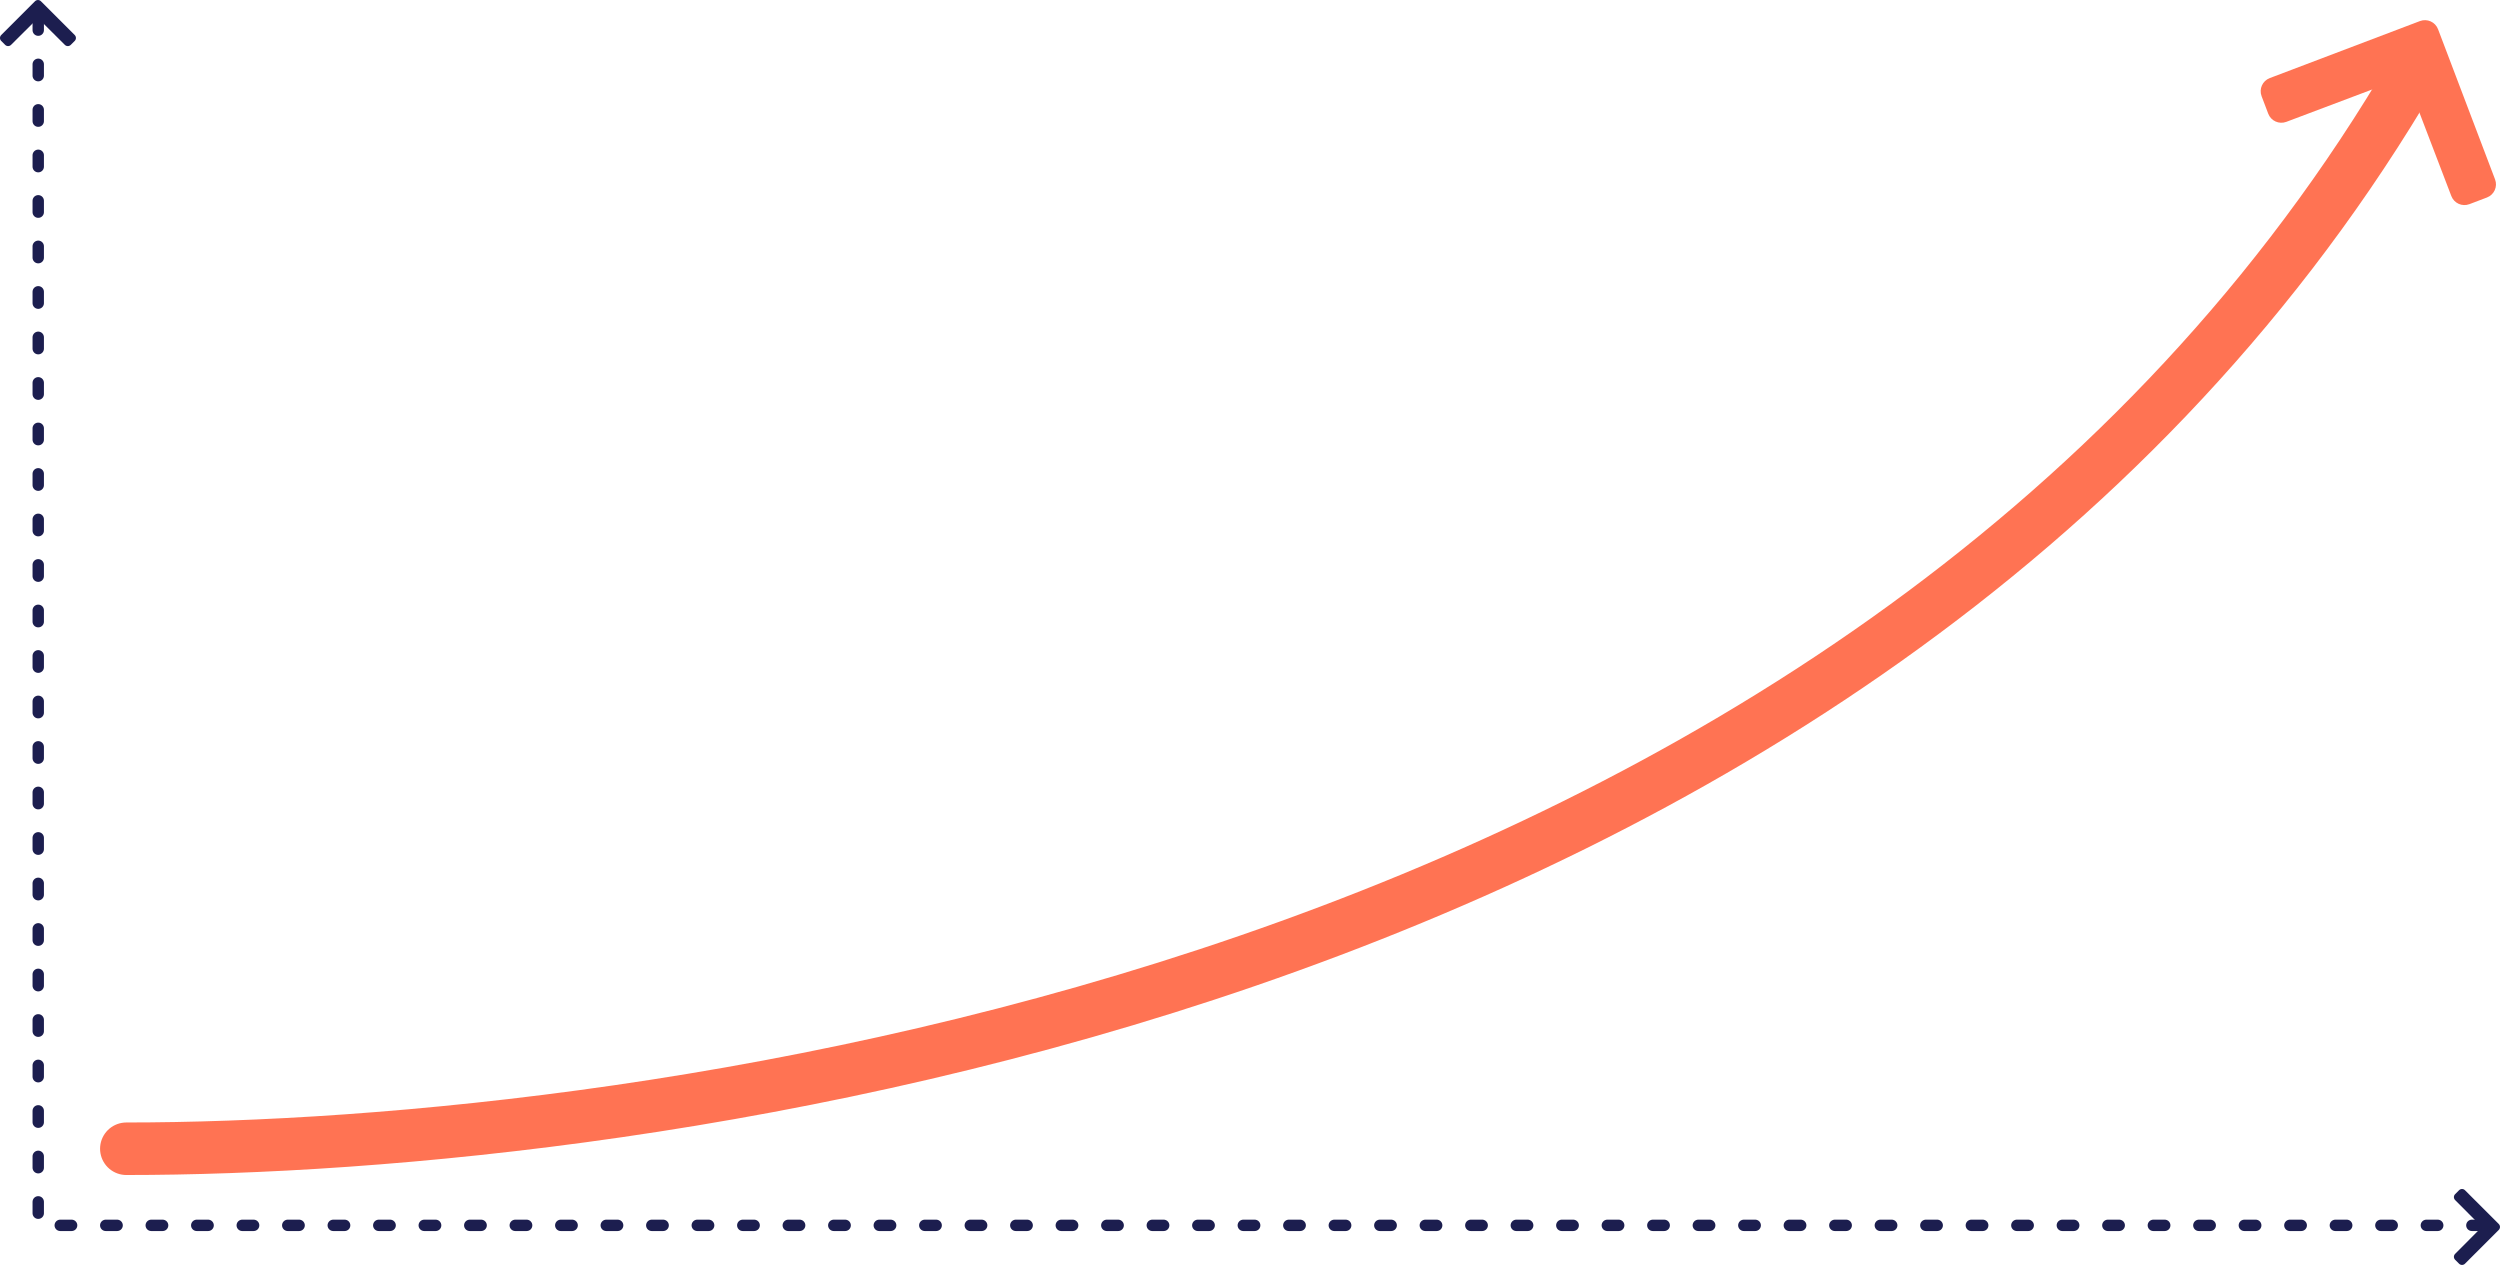 <?xml version="1.0" encoding="UTF-8" standalone="no"?>
<!-- Created with Inkscape (http://www.inkscape.org/) -->

<svg
   xmlns:dc="http://purl.org/dc/elements/1.1/"
   xmlns:cc="http://creativecommons.org/ns#"
   xmlns:rdf="http://www.w3.org/1999/02/22-rdf-syntax-ns#"
   xmlns:svg="http://www.w3.org/2000/svg"
   xmlns="http://www.w3.org/2000/svg"
   xmlns:sodipodi="http://sodipodi.sourceforge.net/DTD/sodipodi-0.dtd"
   xmlns:inkscape="http://www.inkscape.org/namespaces/inkscape"
   width="659.304"
   height="333.59"
   viewBox="0 0 174.441 88.262"
   version="1.1"
   id="svg8"
   inkscape:version="0.92.5 (2060ec1f9f, 2020-04-08)"
   sodipodi:docname="garage-graph.svg">
  <defs
     id="defs2">
    <marker
       inkscape:stockid="Arrow1Send"
       orient="auto"
       refY="0"
       refX="0"
       id="Arrow1Send"
       style="overflow:visible"
       inkscape:isstock="true">
      <path
         id="path834"
         d="M 0,0 5,-5 -12.5,0 5,5 Z"
         style="fill:#ff7353;fill-opacity:1;fill-rule:evenodd;stroke:#ff7353;stroke-width:1pt;stroke-opacity:1"
         transform="matrix(-0.2,0,0,-0.2,-1.2,0)"
         inkscape:connector-curvature="0" />
    </marker>
    <marker
       inkscape:stockid="Arrow1Lstart"
       orient="auto"
       refY="0"
       refX="0"
       id="marker2785"
       style="overflow:visible"
       inkscape:isstock="true">
      <path
         id="path2783"
         d="M 0,0 5,-5 -12.5,0 5,5 Z"
         style="fill:#ff7353;fill-opacity:1;fill-rule:evenodd;stroke:#ff7353;stroke-width:1pt;stroke-opacity:1"
         transform="matrix(0.8,0,0,0.8,10,0)"
         inkscape:connector-curvature="0" />
    </marker>
    <marker
       inkscape:stockid="Arrow1Lstart"
       orient="auto"
       refY="0"
       refX="0"
       id="marker2643"
       style="overflow:visible"
       inkscape:isstock="true">
      <path
         id="path2641"
         d="M 0,0 5,-5 -12.5,0 5,5 Z"
         style="fill:#ff7353;fill-opacity:1;fill-rule:evenodd;stroke:#ff7353;stroke-width:1pt;stroke-opacity:1"
         transform="matrix(0.8,0,0,0.8,10,0)"
         inkscape:connector-curvature="0" />
    </marker>
    <marker
       inkscape:stockid="Arrow1Lstart"
       orient="auto"
       refY="0"
       refX="0"
       id="marker2513"
       style="overflow:visible"
       inkscape:isstock="true">
      <path
         id="path2511"
         d="M 0,0 5,-5 -12.5,0 5,5 Z"
         style="fill:#ff7353;fill-opacity:1;fill-rule:evenodd;stroke:#ff7353;stroke-width:1pt;stroke-opacity:1"
         transform="matrix(0.8,0,0,0.8,10,0)"
         inkscape:connector-curvature="0" />
    </marker>
    <marker
       inkscape:stockid="Arrow1Lstart"
       orient="auto"
       refY="0"
       refX="0"
       id="marker2389"
       style="overflow:visible"
       inkscape:isstock="true">
      <path
         id="path2387"
         d="M 0,0 5,-5 -12.5,0 5,5 Z"
         style="fill:#ff7353;fill-opacity:1;fill-rule:evenodd;stroke:#ff7353;stroke-width:1pt;stroke-opacity:1"
         transform="matrix(0.8,0,0,0.8,10,0)"
         inkscape:connector-curvature="0" />
    </marker>
    <marker
       inkscape:stockid="Arrow1Lstart"
       orient="auto"
       refY="0"
       refX="0"
       id="marker2271"
       style="overflow:visible"
       inkscape:isstock="true">
      <path
         id="path2269"
         d="M 0,0 5,-5 -12.5,0 5,5 Z"
         style="fill:#ff7353;fill-opacity:1;fill-rule:evenodd;stroke:#ff7353;stroke-width:1pt;stroke-opacity:1"
         transform="matrix(0.8,0,0,0.8,10,0)"
         inkscape:connector-curvature="0" />
    </marker>
    <marker
       inkscape:stockid="Arrow1Lstart"
       orient="auto"
       refY="0"
       refX="0"
       id="marker2159"
       style="overflow:visible"
       inkscape:isstock="true">
      <path
         id="path2157"
         d="M 0,0 5,-5 -12.5,0 5,5 Z"
         style="fill:#ff7353;fill-opacity:1;fill-rule:evenodd;stroke:#ff7353;stroke-width:1pt;stroke-opacity:1"
         transform="matrix(0.8,0,0,0.8,10,0)"
         inkscape:connector-curvature="0" />
    </marker>
    <marker
       inkscape:stockid="Arrow1Lstart"
       orient="auto"
       refY="0"
       refX="0"
       id="marker2047"
       style="overflow:visible"
       inkscape:isstock="true">
      <path
         id="path2045"
         d="M 0,0 5,-5 -12.5,0 5,5 Z"
         style="fill:#ff7353;fill-opacity:1;fill-rule:evenodd;stroke:#ff7353;stroke-width:1pt;stroke-opacity:1"
         transform="matrix(0.8,0,0,0.8,10,0)"
         inkscape:connector-curvature="0" />
    </marker>
    <marker
       inkscape:stockid="Arrow1Lstart"
       orient="auto"
       refY="0"
       refX="0"
       id="marker1947"
       style="overflow:visible"
       inkscape:isstock="true">
      <path
         id="path1945"
         d="M 0,0 5,-5 -12.5,0 5,5 Z"
         style="fill:#ff7353;fill-opacity:1;fill-rule:evenodd;stroke:#ff7353;stroke-width:1pt;stroke-opacity:1"
         transform="matrix(0.8,0,0,0.8,10,0)"
         inkscape:connector-curvature="0" />
    </marker>
    <marker
       inkscape:stockid="Arrow1Lstart"
       orient="auto"
       refY="0"
       refX="0"
       id="marker1841"
       style="overflow:visible"
       inkscape:isstock="true">
      <path
         id="path1839"
         d="M 0,0 5,-5 -12.5,0 5,5 Z"
         style="fill:#ff7353;fill-opacity:1;fill-rule:evenodd;stroke:#ff7353;stroke-width:1pt;stroke-opacity:1"
         transform="matrix(0.8,0,0,0.8,10,0)"
         inkscape:connector-curvature="0" />
    </marker>
    <marker
       inkscape:stockid="Arrow1Lstart"
       orient="auto"
       refY="0"
       refX="0"
       id="marker1753"
       style="overflow:visible"
       inkscape:isstock="true">
      <path
         id="path1751"
         d="M 0,0 5,-5 -12.5,0 5,5 Z"
         style="fill:#ff7353;fill-opacity:1;fill-rule:evenodd;stroke:#ff7353;stroke-width:1pt;stroke-opacity:1"
         transform="matrix(0.8,0,0,0.8,10,0)"
         inkscape:connector-curvature="0" />
    </marker>
    <marker
       inkscape:stockid="Arrow1Lstart"
       orient="auto"
       refY="0"
       refX="0"
       id="marker1665"
       style="overflow:visible"
       inkscape:isstock="true">
      <path
         id="path1663"
         d="M 0,0 5,-5 -12.5,0 5,5 Z"
         style="fill:#ff7353;fill-opacity:1;fill-rule:evenodd;stroke:#ff7353;stroke-width:1pt;stroke-opacity:1"
         transform="matrix(0.8,0,0,0.8,10,0)"
         inkscape:connector-curvature="0" />
    </marker>
    <marker
       inkscape:stockid="Arrow1Lstart"
       orient="auto"
       refY="0"
       refX="0"
       id="marker1589"
       style="overflow:visible"
       inkscape:isstock="true">
      <path
         id="path1587"
         d="M 0,0 5,-5 -12.5,0 5,5 Z"
         style="fill:#ff7353;fill-opacity:1;fill-rule:evenodd;stroke:#ff7353;stroke-width:1pt;stroke-opacity:1"
         transform="matrix(0.8,0,0,0.8,10,0)"
         inkscape:connector-curvature="0" />
    </marker>
    <marker
       inkscape:stockid="Arrow1Lstart"
       orient="auto"
       refY="0"
       refX="0"
       id="marker1513"
       style="overflow:visible"
       inkscape:isstock="true">
      <path
         id="path1511"
         d="M 0,0 5,-5 -12.5,0 5,5 Z"
         style="fill:#ff7353;fill-opacity:1;fill-rule:evenodd;stroke:#ff7353;stroke-width:1pt;stroke-opacity:1"
         transform="matrix(0.8,0,0,0.8,10,0)"
         inkscape:connector-curvature="0" />
    </marker>
    <marker
       inkscape:stockid="Arrow1Lstart"
       orient="auto"
       refY="0"
       refX="0"
       id="marker1449"
       style="overflow:visible"
       inkscape:isstock="true">
      <path
         id="path1447"
         d="M 0,0 5,-5 -12.5,0 5,5 Z"
         style="fill:#ff7353;fill-opacity:1;fill-rule:evenodd;stroke:#ff7353;stroke-width:1pt;stroke-opacity:1"
         transform="matrix(0.8,0,0,0.8,10,0)"
         inkscape:connector-curvature="0" />
    </marker>
    <marker
       inkscape:stockid="Arrow1Lstart"
       orient="auto"
       refY="0"
       refX="0"
       id="marker1379"
       style="overflow:visible"
       inkscape:isstock="true">
      <path
         id="path1377"
         d="M 0,0 5,-5 -12.5,0 5,5 Z"
         style="fill:#ff7353;fill-opacity:1;fill-rule:evenodd;stroke:#ff7353;stroke-width:1pt;stroke-opacity:1"
         transform="matrix(0.8,0,0,0.8,10,0)"
         inkscape:connector-curvature="0" />
    </marker>
    <marker
       inkscape:stockid="Arrow1Lstart"
       orient="auto"
       refY="0"
       refX="0"
       id="marker1327"
       style="overflow:visible"
       inkscape:isstock="true">
      <path
         id="path1325"
         d="M 0,0 5,-5 -12.5,0 5,5 Z"
         style="fill:#ff7353;fill-opacity:1;fill-rule:evenodd;stroke:#ff7353;stroke-width:1pt;stroke-opacity:1"
         transform="matrix(0.8,0,0,0.8,10,0)"
         inkscape:connector-curvature="0" />
    </marker>
    <marker
       inkscape:stockid="Arrow1Lstart"
       orient="auto"
       refY="0"
       refX="0"
       id="marker1251"
       style="overflow:visible"
       inkscape:isstock="true">
      <path
         id="path1249"
         d="M 0,0 5,-5 -12.5,0 5,5 Z"
         style="fill:#ff7353;fill-opacity:1;fill-rule:evenodd;stroke:#ff7353;stroke-width:1pt;stroke-opacity:1"
         transform="matrix(0.8,0,0,0.8,10,0)"
         inkscape:connector-curvature="0" />
    </marker>
    <marker
       inkscape:stockid="Arrow1Lstart"
       orient="auto"
       refY="0"
       refX="0"
       id="marker1175"
       style="overflow:visible"
       inkscape:isstock="true">
      <path
         id="path1173"
         d="M 0,0 5,-5 -12.5,0 5,5 Z"
         style="fill:#ff7353;fill-opacity:1;fill-rule:evenodd;stroke:#ff7353;stroke-width:1pt;stroke-opacity:1"
         transform="matrix(0.8,0,0,0.8,10,0)"
         inkscape:connector-curvature="0" />
    </marker>
    <marker
       inkscape:stockid="Arrow1Lstart"
       orient="auto"
       refY="0"
       refX="0"
       id="marker1141"
       style="overflow:visible"
       inkscape:isstock="true">
      <path
         id="path1139"
         d="M 0,0 5,-5 -12.5,0 5,5 Z"
         style="fill:#ff7353;fill-opacity:1;fill-rule:evenodd;stroke:#ff7353;stroke-width:1pt;stroke-opacity:1"
         transform="matrix(0.8,0,0,0.8,10,0)"
         inkscape:connector-curvature="0" />
    </marker>
    <marker
       inkscape:stockid="Arrow1Lstart"
       orient="auto"
       refY="0"
       refX="0"
       id="Arrow1Lstart"
       style="overflow:visible"
       inkscape:isstock="true">
      <path
         id="path819"
         d="M 0,0 5,-5 -12.5,0 5,5 Z"
         style="fill:#ff7353;fill-opacity:1;fill-rule:evenodd;stroke:#ff7353;stroke-width:1pt;stroke-opacity:1"
         transform="matrix(0.8,0,0,0.8,10,0)"
         inkscape:connector-curvature="0" />
    </marker>
    <marker
       inkscape:stockid="Arrow2Lend"
       orient="auto"
       refY="0"
       refX="0"
       id="Arrow2Lend"
       style="overflow:visible"
       inkscape:isstock="true">
      <path
         id="path840"
         style="fill:#ff7353;fill-opacity:1;fill-rule:evenodd;stroke:#ff7353;stroke-width:0.625;stroke-linejoin:round;stroke-opacity:1"
         d="M 8.719,4.034 -2.207,0.016 8.719,-4.002 c -1.745,2.372 -1.735,5.617 -6e-7,8.035 z"
         transform="matrix(-1.1,0,0,-1.1,-1.1,0)"
         inkscape:connector-curvature="0" />
    </marker>
  </defs>
  <sodipodi:namedview
     id="base"
     pagecolor="#ffffff"
     bordercolor="#666666"
     borderopacity="1.0"
     inkscape:pageopacity="0.0"
     inkscape:pageshadow="2"
     inkscape:zoom="2.8"
     inkscape:cx="504.66205"
     inkscape:cy="74.450015"
     inkscape:document-units="mm"
     inkscape:current-layer="layer1"
     showgrid="false"
     units="px"
     inkscape:window-width="2560"
     inkscape:window-height="1043"
     inkscape:window-x="0"
     inkscape:window-y="0"
     inkscape:window-maximized="1"
     inkscape:snap-global="false" />
  <g
     inkscape:label="Layer 1"
     inkscape:groupmode="layer"
     id="layer1"
     transform="translate(-5.083,-187.713)">
    <path
       style="fill:none;stroke:#1c1e4f;stroke-width:0.794;stroke-linecap:round;stroke-linejoin:miter;stroke-miterlimit:4;stroke-dasharray:0.794, 2.381;stroke-dashoffset:0;stroke-opacity:1"
       d="M 7.751,189.023 V 273.213 H 178.803"
       id="path815"
       inkscape:connector-curvature="0"
       sodipodi:nodetypes="ccc" />
    <path
       style="fill:none;stroke:#ff7353;stroke-width:3.665;stroke-linecap:round;stroke-linejoin:miter;stroke-miterlimit:4;stroke-dasharray:none;stroke-opacity:1"
       d="m 13.898,267.868 c 35.28,0 120.539,-10.424 158.758,-73.766"
       id="path817"
       inkscape:connector-curvature="0"
       sodipodi:nodetypes="cc" />
    <path
       id="path3144"
       d="m 175.201,189.75 3.979,10.481 c 0.192,0.506 -0.062,1.071 -0.568,1.263 l -1.222,0.464 c -0.505,0.192 -1.069,-0.061 -1.262,-0.566 l -3.181,-8.319 -8.333,3.142 c -0.505,0.19 -1.069,-0.064 -1.261,-0.568 l -0.464,-1.222 c -0.192,-0.505 0.062,-1.071 0.568,-1.263 l 10.481,-3.979 c 0.505,-0.192 1.071,0.062 1.263,0.568 z"
       inkscape:connector-curvature="0"
       style="fill:#ff7353;stroke-width:0.041" />
    <path
       id="path3166"
       d="m 7.938,187.799 2.358,2.358 c 0.114,0.114 0.114,0.298 0,0.412 l -0.275,0.275 c -0.114,0.114 -0.298,0.114 -0.411,4.8e-4 l -1.878,-1.869 -1.878,1.869 c -0.114,0.113 -0.298,0.113 -0.411,-4.8e-4 l -0.275,-0.275 c -0.114,-0.114 -0.114,-0.298 0,-0.412 l 2.358,-2.358 c 0.114,-0.114 0.298,-0.114 0.412,-1e-5 z"
       inkscape:connector-curvature="0"
       style="fill:#1c1e4f;stroke-width:0.012" />
    <path
       style="fill:#1c1e4f;stroke-width:0.012"
       inkscape:connector-curvature="0"
       d="m 179.438,273.532 -2.358,2.358 c -0.114,0.114 -0.298,0.114 -0.412,0 l -0.275,-0.275 c -0.114,-0.114 -0.114,-0.298 -4.8e-4,-0.411 l 1.869,-1.878 -1.869,-1.878 c -0.113,-0.114 -0.113,-0.298 4.8e-4,-0.411 l 0.275,-0.275 c 0.114,-0.114 0.298,-0.114 0.412,0 l 2.358,2.358 c 0.114,0.114 0.114,0.298 1e-5,0.412 z"
       id="path3177" />
  </g>
</svg>
